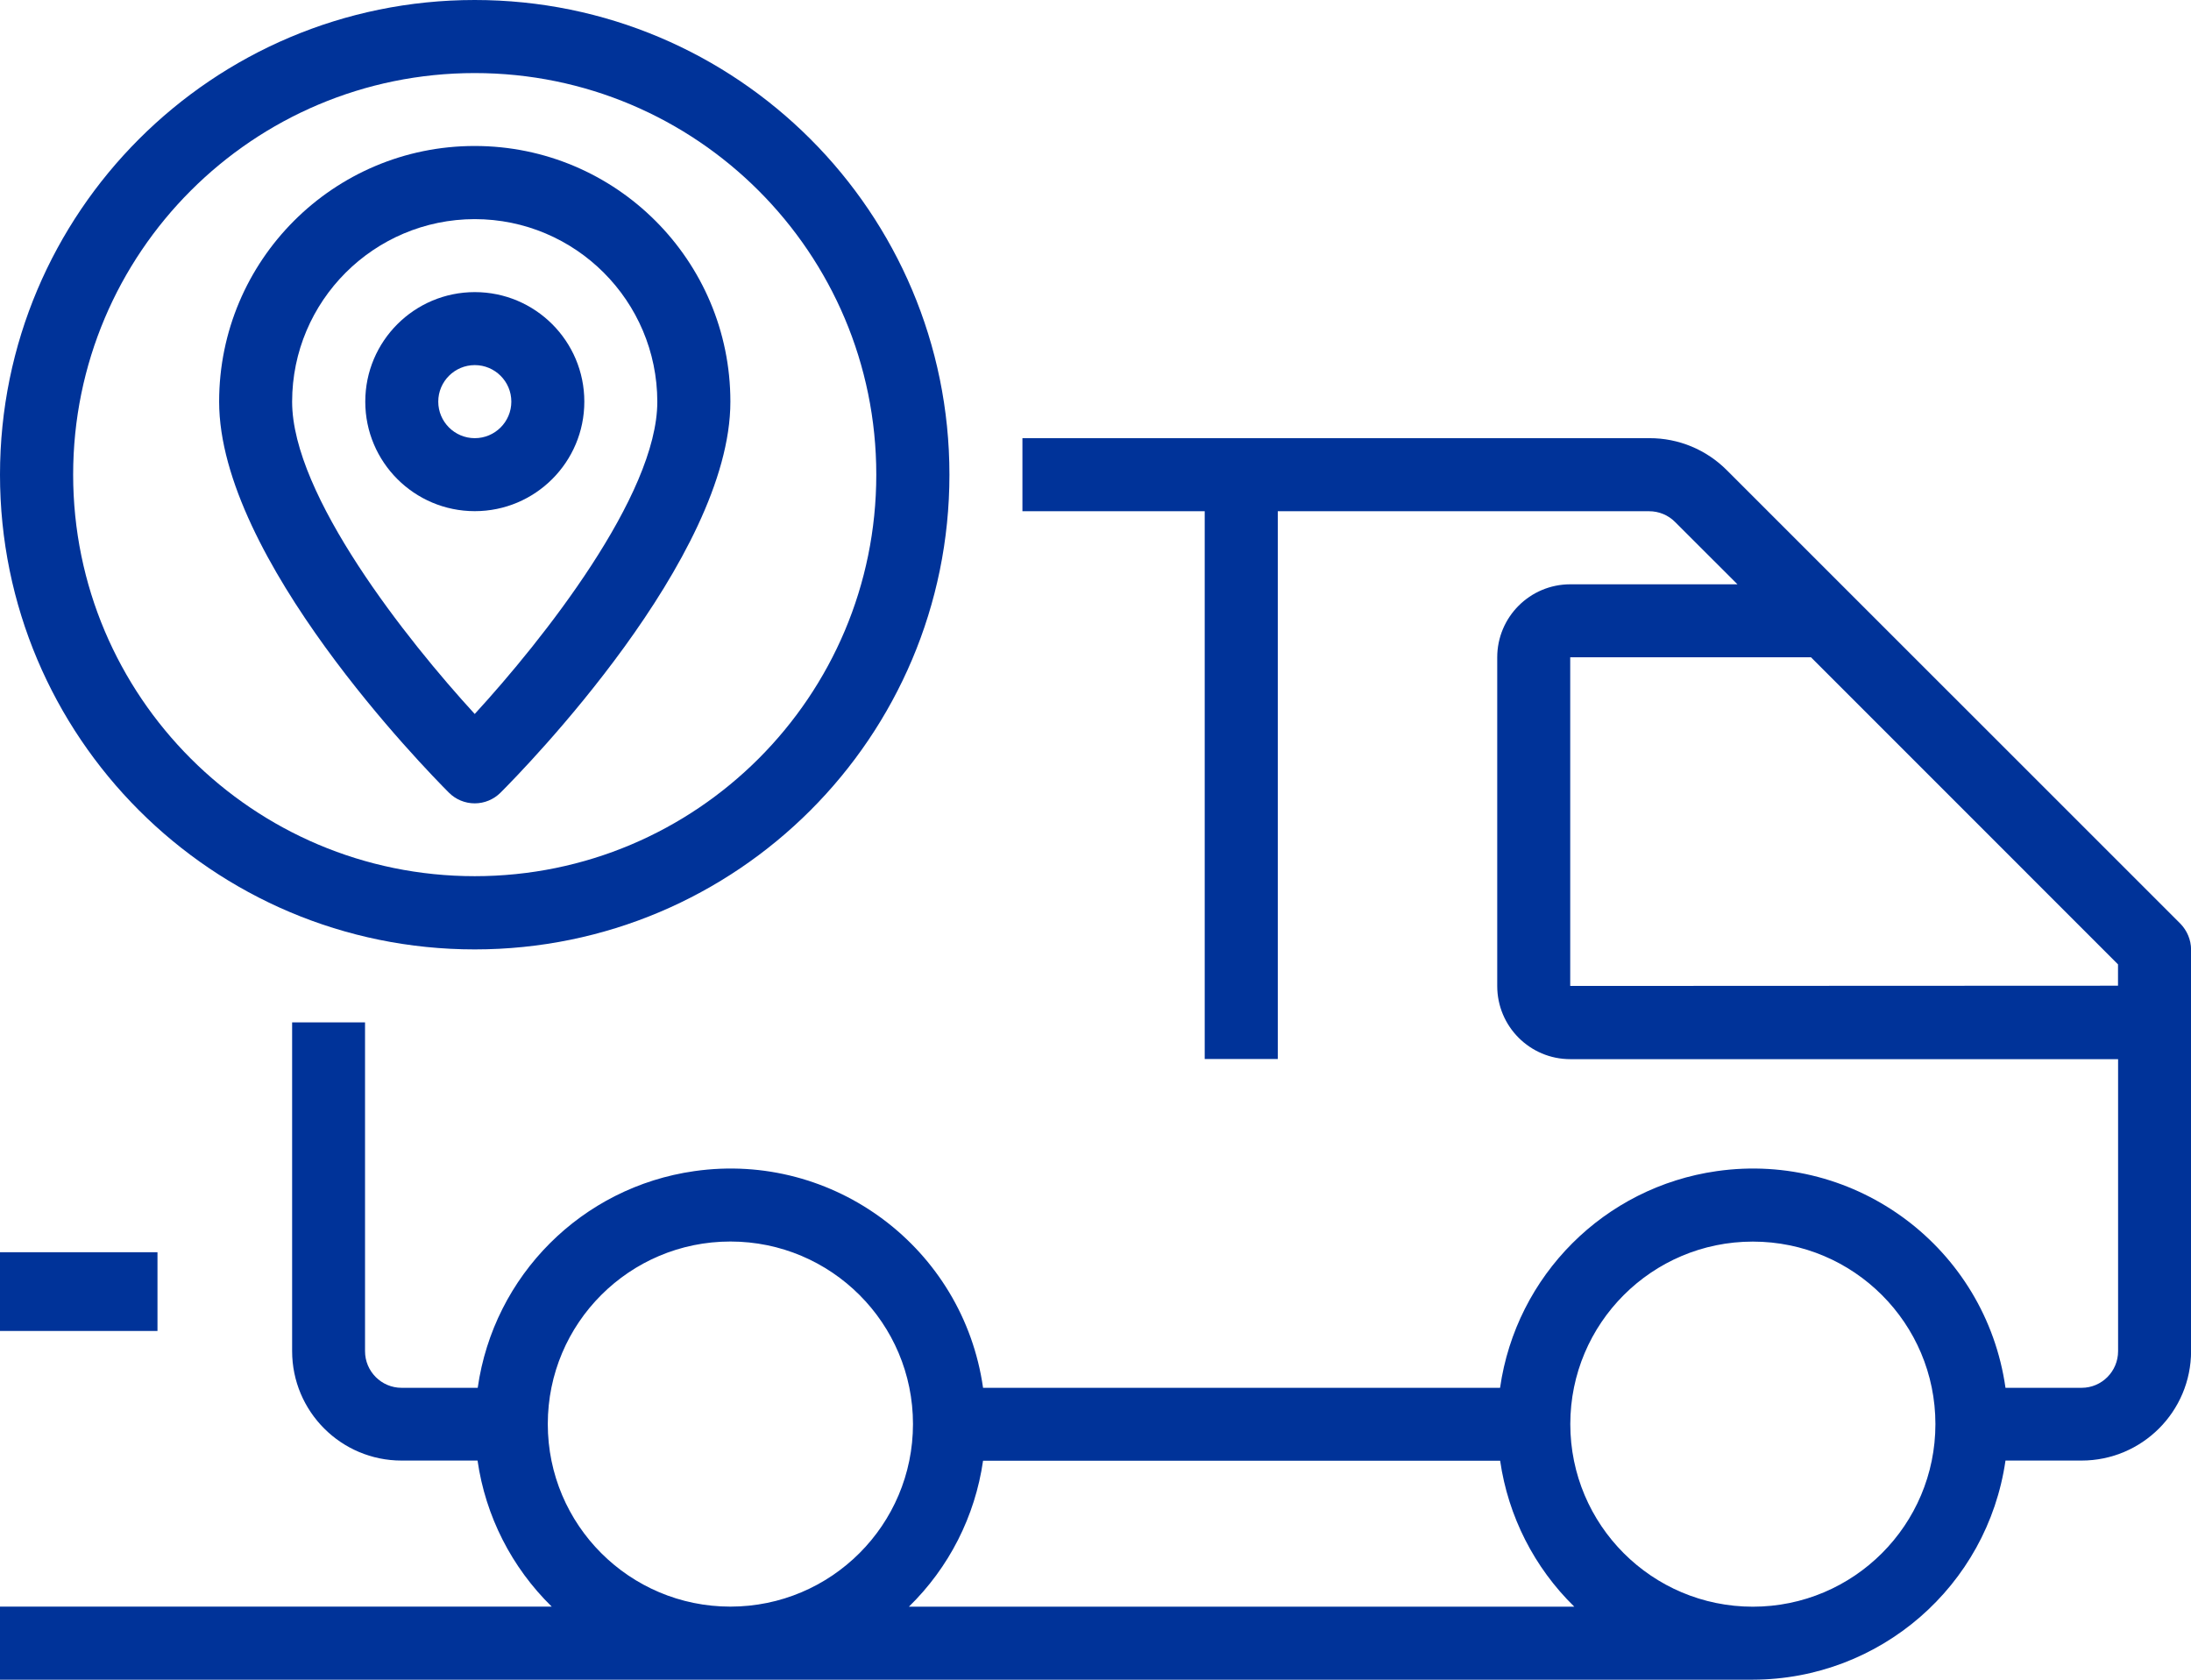 <?xml version="1.0" encoding="utf-8"?>
<!-- Generator: Adobe Illustrator 16.0.0, SVG Export Plug-In . SVG Version: 6.00 Build 0)  -->
<!DOCTYPE svg PUBLIC "-//W3C//DTD SVG 1.1//EN" "http://www.w3.org/Graphics/SVG/1.1/DTD/svg11.dtd">
<svg version="1.1" id="icon-truck" xmlns="http://www.w3.org/2000/svg" xmlns:xlink="http://www.w3.org/1999/xlink" x="0px" y="0px"
	 width="27.826px" height="21.333px" viewBox="0 0 27.826 21.333" enable-background="new 0 0 27.826 21.333" xml:space="preserve">
<path id="Path_3095" fill="#003399" d="M27.69,11.73l-5.758-5.757c-0.26-0.262-0.614-0.409-0.983-0.408h-7.964v0.928H15.3v6.957
	h0.928V6.493h4.717c0.123,0,0.242,0.049,0.328,0.136l0.793,0.792h-2.123c-0.513,0-0.928,0.416-0.928,0.928v4.174
	c0,0.513,0.415,0.929,0.928,0.929h6.957v3.709c0,0.256-0.207,0.465-0.463,0.465l0,0H25.47c-0.252-1.773-1.895-3.005-3.667-2.752
	c-1.427,0.203-2.548,1.324-2.752,2.752h-6.566c-0.253-1.773-1.895-3.005-3.667-2.752c-1.427,0.203-2.548,1.324-2.751,2.752H5.1
	c-0.256,0-0.464-0.209-0.464-0.465l0,0v-4.176H3.71v4.174c0,0.768,0.622,1.391,1.39,1.391h0.965
	c0.101,0.705,0.433,1.357,0.942,1.855H0v0.928h22.261c1.612-0.003,2.979-1.188,3.209-2.783h0.965c0.769,0,1.392-0.622,1.392-1.391
	v-5.1C27.826,11.936,27.776,11.818,27.69,11.73L27.69,11.73z M6.957,18.086c0-1.28,1.038-2.318,2.319-2.318s2.319,1.038,2.319,2.318
	c0,1.281-1.039,2.319-2.319,2.319S6.957,19.368,6.957,18.086L6.957,18.086z M11.543,20.406c0.51-0.497,0.841-1.149,0.942-1.854
	h6.567c0.102,0.705,0.433,1.357,0.942,1.854H11.543z M22.261,20.406c-1.28,0-2.318-1.038-2.318-2.319
	c0-1.28,1.038-2.318,2.318-2.318c1.281,0,2.319,1.038,2.319,2.318C24.58,19.368,23.542,20.406,22.261,20.406L22.261,20.406z
	 M19.942,12.522V8.348H23l3.899,3.9v0.271L19.942,12.522z"/>
<polygon id="Rectangle_618" fill="#003399" points="9,17.904 10,17.904 10,17.904 "/>
<polygon id="Rectangle_619" fill="#003399" points="22,17.904 23,17.904 23,17.904 "/>
<rect id="Rectangle_620" y="15.904" fill="#003399" width="2" height="1"/>
<polygon id="Rectangle_621" fill="#003399" points="1,14.904 2,14.904 2,14.904 "/>
<polygon id="Rectangle_622" fill="#003399" points="1,12.904 2,12.904 2,12.904 "/>
<path id="Path_3096" fill="#003399" d="M6.029,12.058c3.33,0,6.029-2.699,6.029-6.029C12.058,2.699,9.359,0,6.029,0
	C2.699,0,0,2.699,0,6.029C0,9.359,2.699,12.058,6.029,12.058L6.029,12.058L6.029,12.058z M6.029,0.928c2.817,0,5.1,2.284,5.1,5.1
	c0,2.817-2.283,5.1-5.1,5.1c-2.816,0-5.1-2.283-5.1-5.1l0,0C0.929,3.211,3.212,0.928,6.029,0.928L6.029,0.928z"/>
<path id="Path_3097" fill="#003399" d="M6.029,10.203c0.123,0,0.241-0.049,0.328-0.136c0.3-0.3,2.919-2.976,2.919-4.966
	c0-1.793-1.454-3.247-3.247-3.247S2.783,3.308,2.783,5.101l0,0c0,1.99,2.62,4.667,2.918,4.966
	C5.788,10.154,5.906,10.203,6.029,10.203z M6.029,2.783c1.28,0.001,2.317,1.039,2.319,2.319c0,1.19-1.459,3.029-2.319,3.966
	C5.17,8.131,3.71,6.292,3.71,5.102C3.711,3.822,4.749,2.785,6.029,2.783z"/>
<path id="Path_3098" fill="#003399" d="M7.421,5.101c0-0.768-0.623-1.391-1.391-1.391c-0.768,0-1.391,0.623-1.391,1.391
	S5.262,6.492,6.03,6.492C6.798,6.492,7.421,5.869,7.421,5.101L7.421,5.101z M5.566,5.101c0-0.256,0.208-0.464,0.464-0.464
	c0.256,0,0.464,0.208,0.464,0.464S6.286,5.565,6.03,5.565C5.774,5.565,5.566,5.357,5.566,5.101z"/>
<polygon id="Rectangle_623" fill="#003399" points="18,14.904 19,14.904 19,14.904 "/>
</svg>
